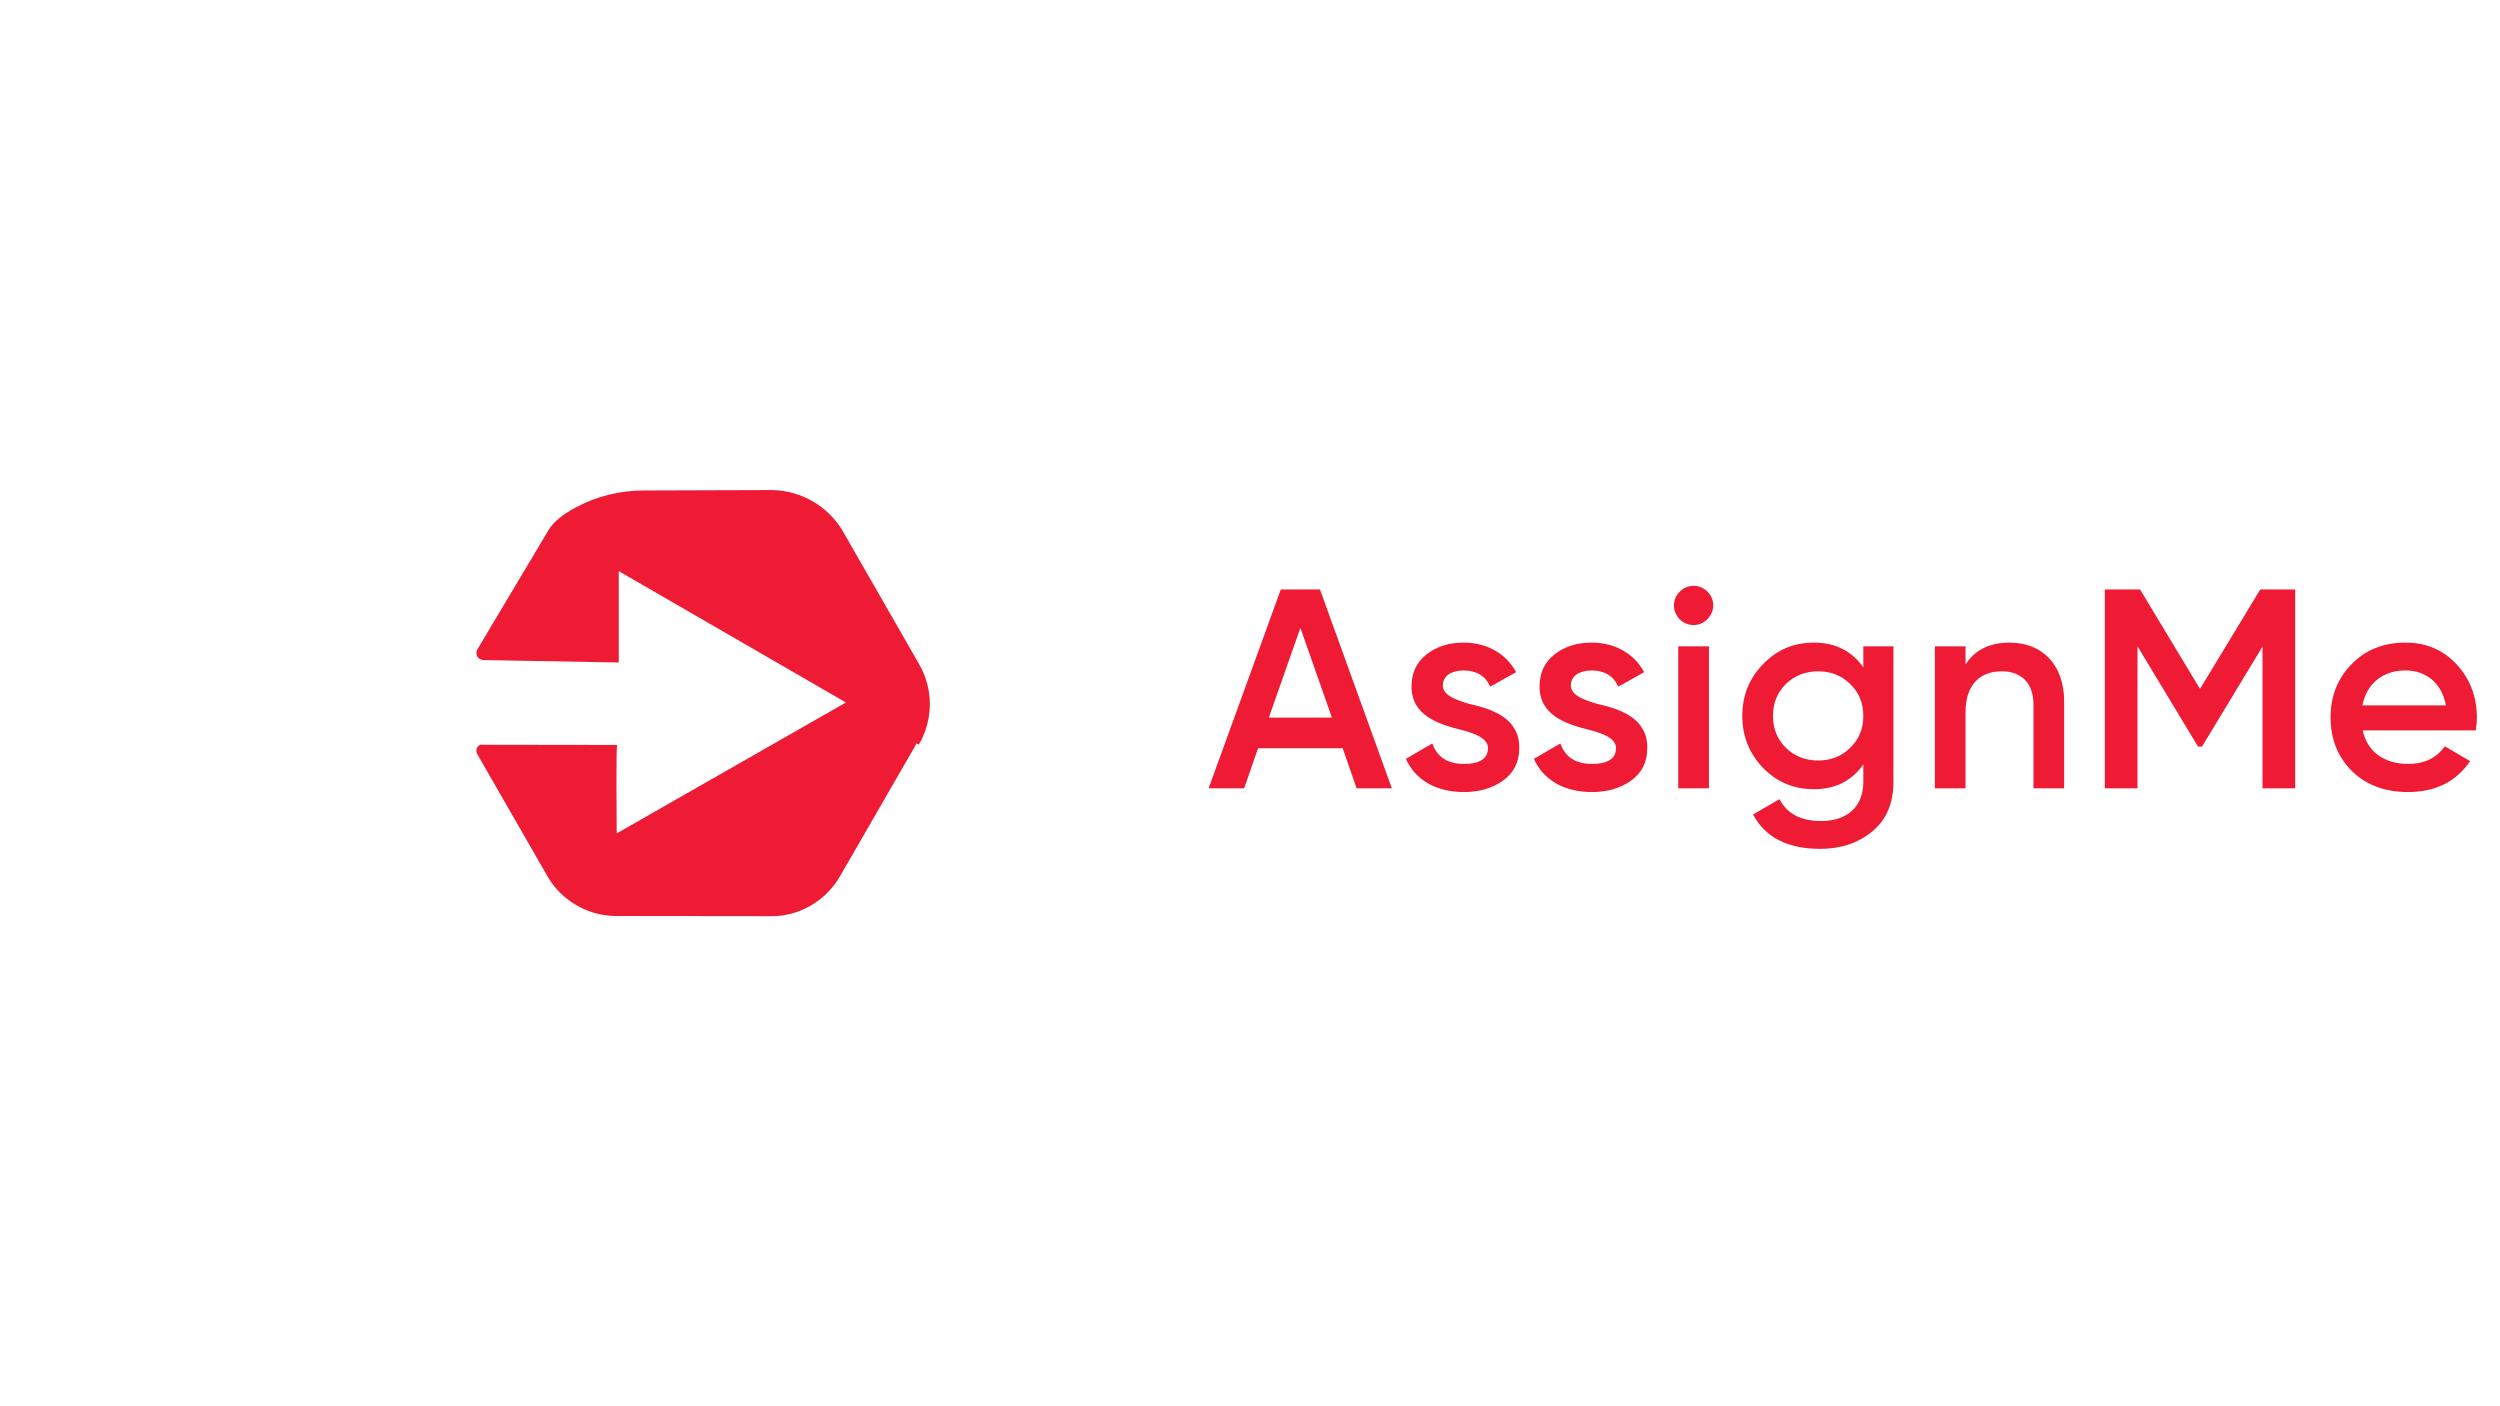 <svg width="176" height="99" viewBox="0 0 176 99" fill="none" xmlns="http://www.w3.org/2000/svg">
<g filter="url(#filter0_d_22088_17417)">
<rect x="24.5" y="23.5" width="50" height="50" rx="10" fill="white"/>
<path d="M38.547 60.702C39.531 62.406 41.403 63.487 43.367 63.487L54.254 63.499C56.277 63.533 58.136 62.41 59.12 60.715L64.589 51.238L59.656 48.395L43.417 57.67C43.409 56.828 43.367 51.464 43.45 51.444L34.004 51.431C33.803 51.389 33.677 51.473 33.581 51.64C33.514 51.753 33.531 51.988 33.61 52.109L38.547 60.698V60.702Z" fill="#EF1B34"/>
<path d="M43.561 39.208V45.639L34.001 45.468C33.855 45.455 33.687 45.355 33.608 45.233C33.528 45.112 33.515 44.873 33.582 44.76L38.62 36.314C38.992 35.686 39.734 35.154 40.533 34.723C41.995 33.935 43.636 33.538 45.299 33.529L54.377 33.5C56.4 33.542 58.276 34.622 59.314 36.36L64.708 45.761C65.692 47.465 65.738 49.613 64.687 51.426" fill="#EF1B34"/>
</g>
<path d="M97.987 55.5H95.507L94.527 52.68H88.567L87.587 55.5H85.087L90.167 41.5H92.927L97.987 55.5ZM91.547 44.2L89.327 50.52H93.767L91.547 44.2ZM101.575 48.26C101.575 48.92 102.415 49.26 103.455 49.56C104.995 49.9 106.995 50.54 106.955 52.68C106.955 53.64 106.575 54.4 105.835 54.94C105.095 55.48 104.175 55.76 103.055 55.76C101.075 55.76 99.615 54.88 98.975 53.42L100.835 52.34C101.175 53.3 101.915 53.78 103.055 53.78C104.195 53.78 104.755 53.4 104.755 52.66C104.755 52.02 103.915 51.64 102.855 51.38C101.355 51 99.335 50.4 99.375 48.3C99.375 47.38 99.715 46.64 100.415 46.08C101.115 45.52 101.995 45.24 103.035 45.24C104.695 45.24 106.035 46.02 106.735 47.32L104.915 48.34C104.575 47.58 103.935 47.2 103.035 47.2C102.215 47.2 101.575 47.56 101.575 48.26ZM110.588 48.26C110.588 48.92 111.428 49.26 112.468 49.56C114.008 49.9 116.008 50.54 115.968 52.68C115.968 53.64 115.588 54.4 114.848 54.94C114.108 55.48 113.188 55.76 112.068 55.76C110.088 55.76 108.628 54.88 107.988 53.42L109.848 52.34C110.188 53.3 110.928 53.78 112.068 53.78C113.208 53.78 113.768 53.4 113.768 52.66C113.768 52.02 112.928 51.64 111.868 51.38C110.368 51 108.348 50.4 108.388 48.3C108.388 47.38 108.728 46.64 109.428 46.08C110.128 45.52 111.008 45.24 112.048 45.24C113.708 45.24 115.048 46.02 115.748 47.32L113.928 48.34C113.588 47.58 112.948 47.2 112.048 47.2C111.228 47.2 110.588 47.56 110.588 48.26ZM120.19 43.6C119.65 44.14 118.81 44.14 118.25 43.6C117.71 43.04 117.71 42.2 118.25 41.66C118.79 41.1 119.67 41.1 120.21 41.66C120.75 42.2 120.75 43.04 120.19 43.6ZM120.31 55.5H118.15V45.5H120.31V55.5ZM131.178 46.98V45.5H133.298V55.04C133.298 56.56 132.798 57.72 131.798 58.54C130.798 59.36 129.578 59.76 128.158 59.76C125.858 59.76 124.278 58.96 123.418 57.34L125.278 56.26C125.798 57.28 126.778 57.8 128.198 57.8C130.058 57.8 131.178 56.78 131.178 55.04V53.82C130.358 54.98 129.198 55.56 127.698 55.56C126.278 55.56 125.098 55.06 124.118 54.06C123.138 53.04 122.658 51.82 122.658 50.4C122.658 48.98 123.138 47.76 124.118 46.76C125.098 45.74 126.278 45.24 127.698 45.24C129.198 45.24 130.358 45.82 131.178 46.98ZM125.718 52.64C126.338 53.24 127.098 53.54 127.998 53.54C128.898 53.54 129.658 53.24 130.258 52.64C130.878 52.04 131.178 51.3 131.178 50.4C131.178 49.5 130.878 48.76 130.258 48.16C129.658 47.56 128.898 47.26 127.998 47.26C127.098 47.26 126.338 47.56 125.718 48.16C125.118 48.76 124.818 49.5 124.818 50.4C124.818 51.3 125.118 52.04 125.718 52.64ZM141.475 45.24C143.775 45.24 145.315 46.8 145.315 49.36V55.5H143.155V49.58C143.155 48.08 142.295 47.26 140.915 47.26C139.395 47.26 138.375 48.2 138.375 50.14V55.5H136.215V45.5H138.375V46.78C139.035 45.76 140.055 45.24 141.475 45.24ZM159.121 41.5H161.581V55.5H159.281V45.52L155.021 52.56H154.741L150.481 45.5V55.5H148.181V41.5H150.661L154.881 48.5L159.121 41.5ZM174.293 51.42H166.333C166.653 52.94 167.873 53.78 169.533 53.78C170.673 53.78 171.533 53.36 172.113 52.54L173.893 53.58C172.913 55.04 171.453 55.76 169.513 55.76C167.893 55.76 166.573 55.26 165.573 54.28C164.573 53.28 164.073 52.02 164.073 50.5C164.073 49 164.573 47.76 165.553 46.76C166.533 45.74 167.813 45.24 169.353 45.24C170.813 45.24 172.013 45.76 172.953 46.78C173.893 47.8 174.373 49.06 174.373 50.52C174.373 50.74 174.353 51.04 174.293 51.42ZM166.313 49.66H172.193C171.893 48.04 170.753 47.2 169.333 47.2C167.733 47.2 166.613 48.14 166.313 49.66Z" fill="#EF1B34"/>
<defs>
<filter id="filter0_d_22088_17417" x="0.5" y="0.5" width="98" height="98" filterUnits="userSpaceOnUse" color-interpolation-filters="sRGB">
<feFlood flood-opacity="0" result="BackgroundImageFix"/>
<feColorMatrix in="SourceAlpha" type="matrix" values="0 0 0 0 0 0 0 0 0 0 0 0 0 0 0 0 0 0 127 0" result="hardAlpha"/>
<feOffset dy="1"/>
<feGaussianBlur stdDeviation="12"/>
<feComposite in2="hardAlpha" operator="out"/>
<feColorMatrix type="matrix" values="0 0 0 0 0 0 0 0 0 0 0 0 0 0 0 0 0 0 0.08 0"/>
<feBlend mode="normal" in2="BackgroundImageFix" result="effect1_dropShadow_22088_17417"/>
<feBlend mode="normal" in="SourceGraphic" in2="effect1_dropShadow_22088_17417" result="shape"/>
</filter>
</defs>
</svg>
